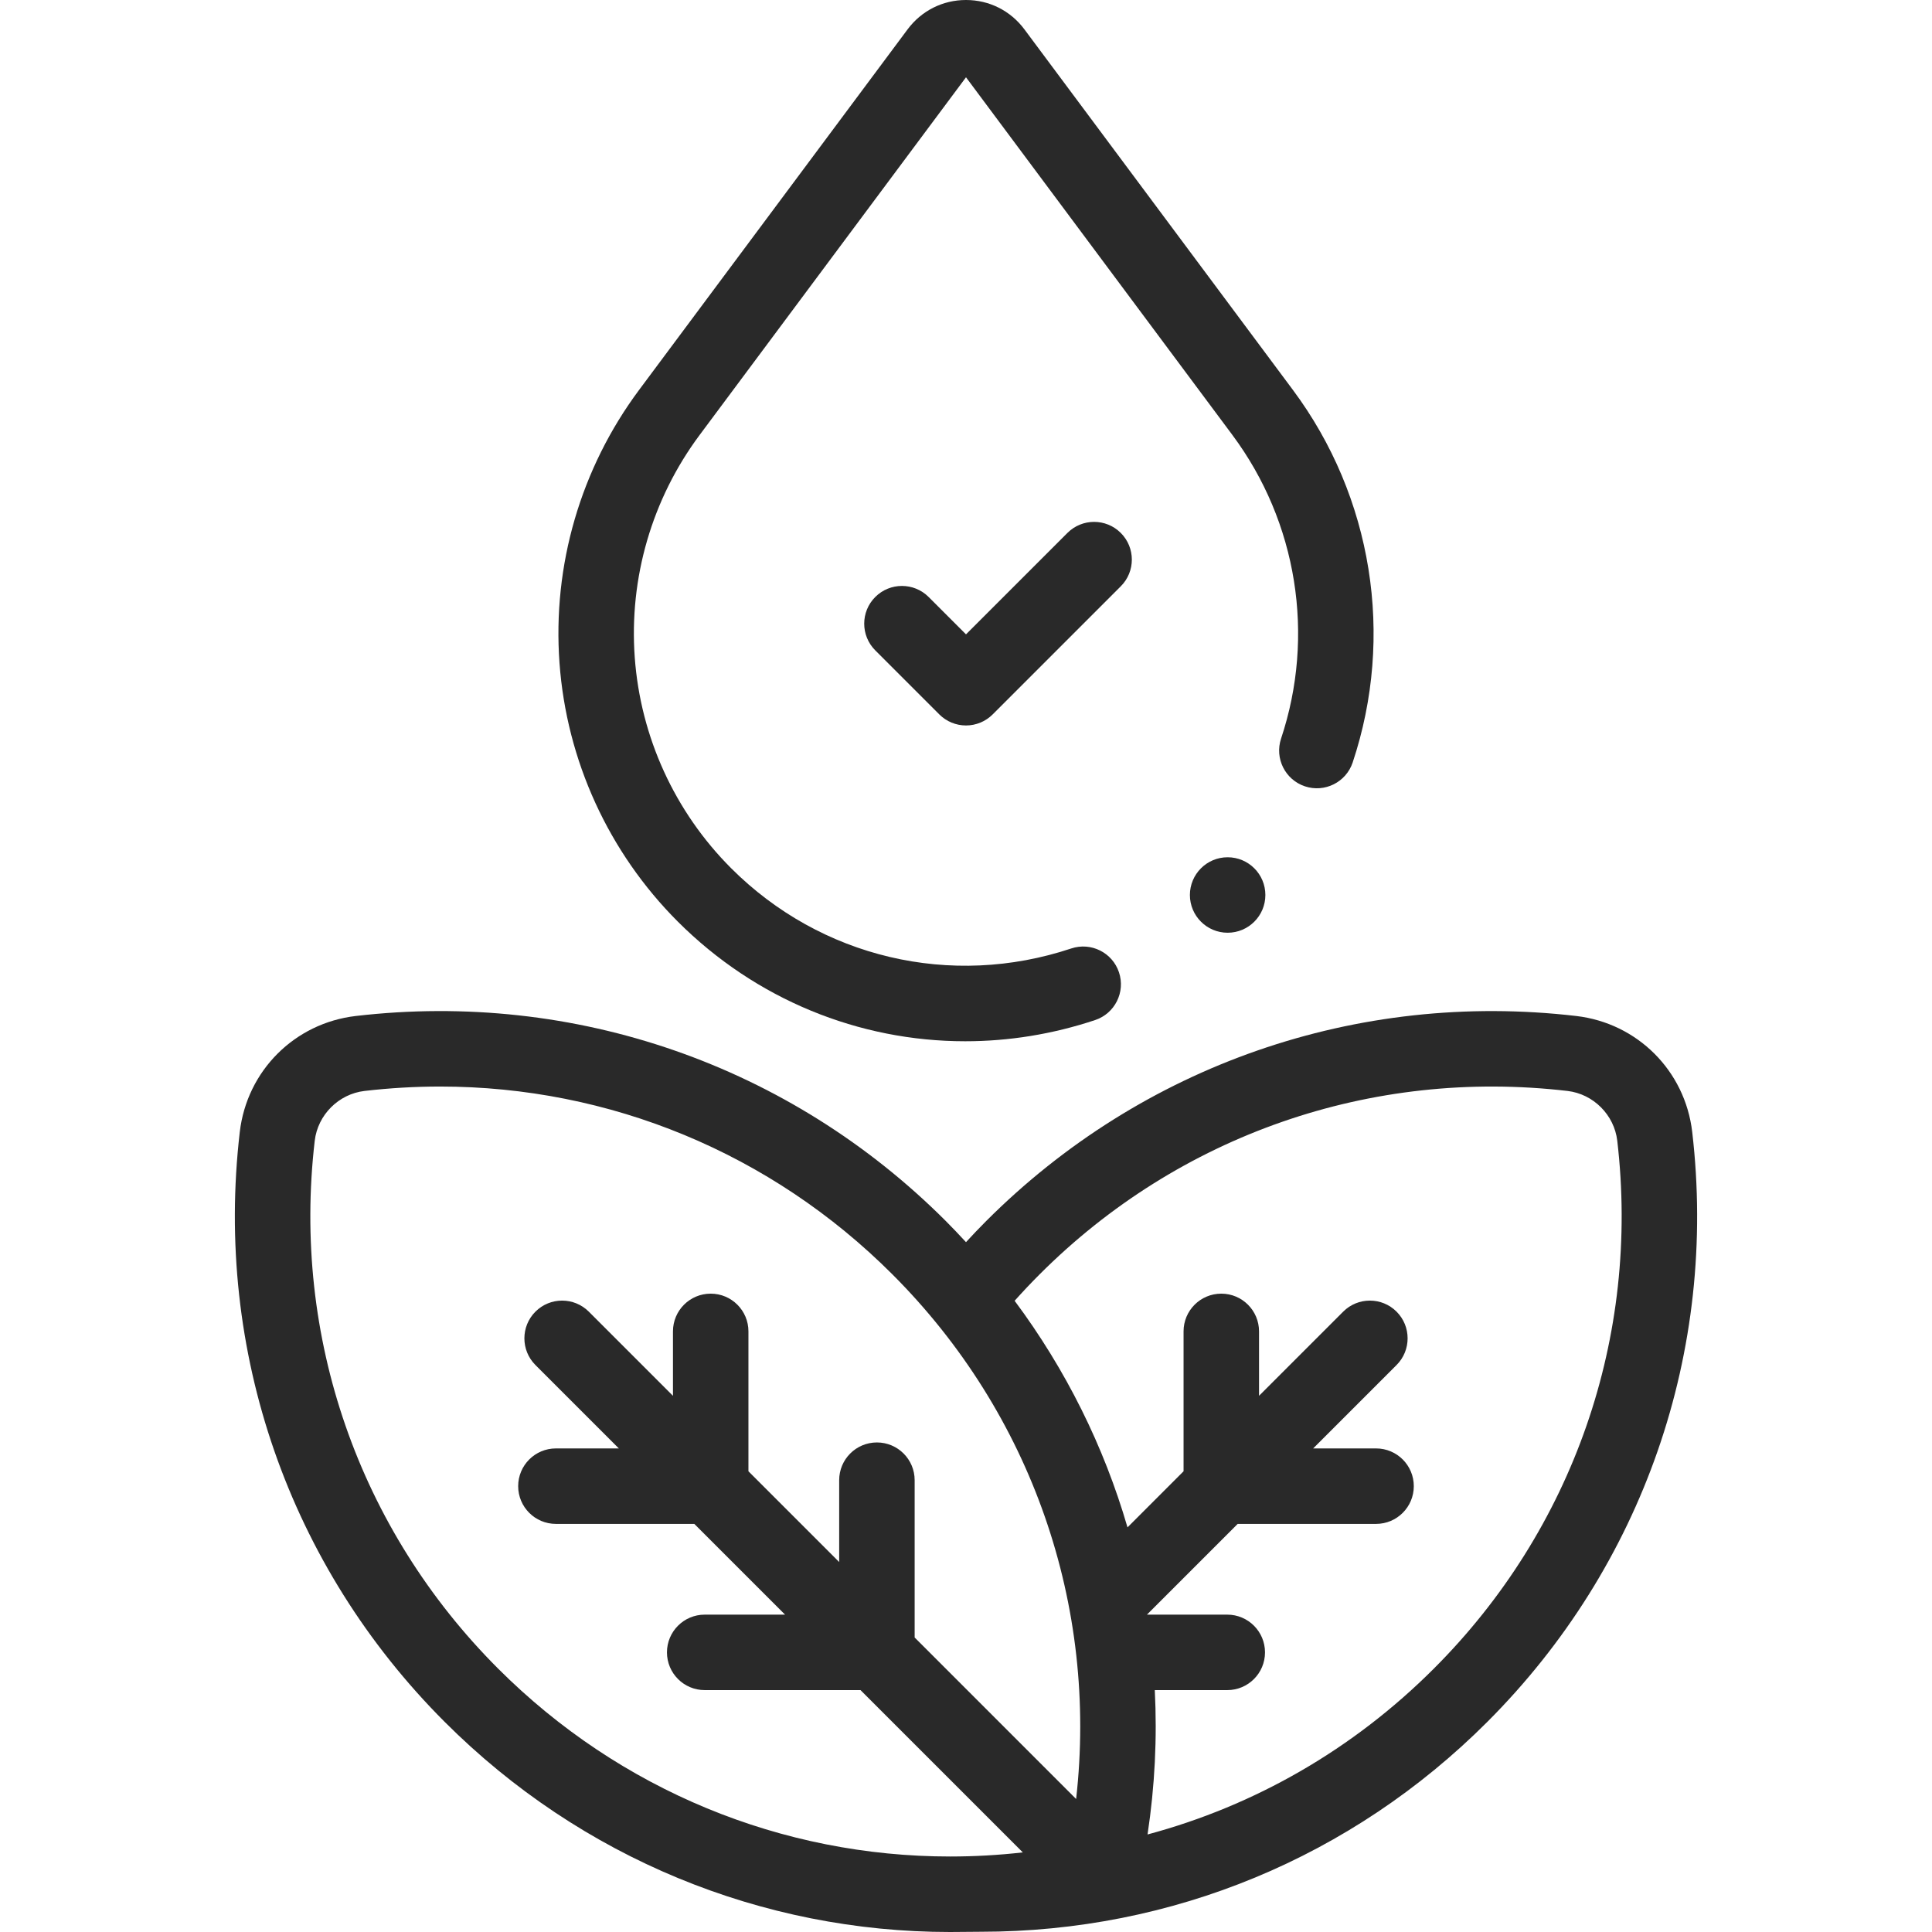 <svg xmlns="http://www.w3.org/2000/svg" fill="none" viewBox="0 0 64 64" height="64" width="64">
<g clip-path="url(#clip0_11061_197452)">
<path fill="#292929" d="M56.057 37.499C55.821 35.472 54.241 33.892 52.214 33.656C44.956 32.811 37.832 35.285 32.671 40.446C32.443 40.674 32.219 40.909 32 41.148C31.781 40.91 31.558 40.676 31.329 40.446C26.168 35.285 19.045 32.81 11.786 33.656C9.759 33.892 8.179 35.472 7.943 37.499C7.097 44.758 9.572 51.881 14.733 57.042C19.25 61.558 25.252 64 31.471 64C31.758 64 32.431 63.992 32.482 63.992H32.487C38.826 63.992 44.785 61.524 49.267 57.042C54.428 51.881 56.903 44.758 56.057 37.499ZM10.426 37.788C10.526 36.932 11.219 36.239 12.075 36.139C12.913 36.042 13.748 35.993 14.579 35.993C20.185 35.993 25.54 38.192 29.561 42.214C34.182 46.834 36.373 53.194 35.648 59.594L30.299 54.244V49.033C30.299 48.343 29.739 47.783 29.049 47.783C28.358 47.783 27.799 48.343 27.799 49.033V51.744L24.793 48.738V44.104C24.793 43.413 24.233 42.854 23.543 42.854C22.852 42.854 22.293 43.413 22.293 44.104V46.238L19.505 43.45C19.016 42.962 18.225 42.962 17.737 43.45C17.249 43.938 17.249 44.73 17.737 45.218L20.5 47.981H18.415C17.725 47.981 17.165 48.541 17.165 49.231C17.165 49.921 17.725 50.481 18.415 50.481H23L26.006 53.487H23.344C22.654 53.487 22.094 54.047 22.094 54.737C22.094 55.427 22.654 55.987 23.344 55.987H28.506L33.882 61.363C33.078 61.454 32.275 61.499 31.476 61.499C25.912 61.499 20.541 59.315 16.5 55.274C11.883 50.657 9.669 44.283 10.426 37.788ZM47.499 55.274C44.828 57.946 41.569 59.817 38.014 60.769C38.256 59.169 38.334 57.568 38.254 55.987H40.655C41.346 55.987 41.905 55.427 41.905 54.737C41.905 54.047 41.346 53.487 40.655 53.487H37.996C37.996 53.486 37.996 53.486 37.996 53.485L41 50.481H45.584C46.275 50.481 46.834 49.921 46.834 49.231C46.834 48.541 46.275 47.981 45.584 47.981H43.5L46.263 45.218C46.751 44.73 46.751 43.938 46.263 43.45C45.775 42.962 44.983 42.962 44.495 43.45L41.707 46.238V44.104C41.707 43.413 41.147 42.854 40.457 42.854C39.767 42.854 39.207 43.413 39.207 44.104V48.738L37.35 50.596C36.57 47.914 35.311 45.373 33.611 43.09C33.879 42.791 34.155 42.497 34.439 42.214C39.056 37.596 45.428 35.382 51.925 36.139C52.781 36.239 53.474 36.932 53.574 37.788C54.331 44.283 52.117 50.657 47.499 55.274Z"></path>
<path fill="#292929" d="M22.453 30.529C25.038 33.113 28.457 34.493 31.973 34.493C33.408 34.493 34.86 34.263 36.277 33.791C36.932 33.573 37.286 32.865 37.068 32.21C36.85 31.555 36.142 31.201 35.487 31.419C31.504 32.746 27.187 31.728 24.22 28.761C22.353 26.893 21.219 24.414 21.027 21.78C20.835 19.145 21.598 16.528 23.176 14.41L32 2.56L40.825 14.41C42.972 17.294 43.575 21.053 42.437 24.467C42.219 25.122 42.573 25.83 43.227 26.048C43.882 26.267 44.59 25.913 44.809 25.258C46.205 21.069 45.465 16.456 42.829 12.917L33.933 0.97C33.473 0.354 32.769 0 32 0C31.231 0 30.527 0.354 30.067 0.97L21.171 12.917C19.235 15.516 18.298 18.728 18.534 21.961C18.769 25.194 20.161 28.236 22.453 30.529Z"></path>
<path fill="#292929" d="M35.36 17.654L32 21.014L30.762 19.776C30.274 19.288 29.482 19.288 28.994 19.776C28.506 20.264 28.506 21.055 28.994 21.544L31.116 23.666C31.35 23.9 31.668 24.032 32 24.032C32.331 24.032 32.649 23.9 32.883 23.666L37.127 19.422C37.616 18.934 37.616 18.142 37.127 17.654C36.639 17.166 35.848 17.166 35.36 17.654Z"></path>
<path fill="#292929" d="M40.667 30.898C41.357 30.898 41.917 30.338 41.917 29.648C41.917 28.957 41.357 28.398 40.667 28.398C39.977 28.398 39.417 28.957 39.417 29.648C39.417 30.338 39.977 30.898 40.667 30.898Z"></path>
</g>
<defs>
<clipPath id="clip0_11061_197452">
<rect fill="white" height="64" width="64"></rect>
</clipPath>
</defs>
</svg>
